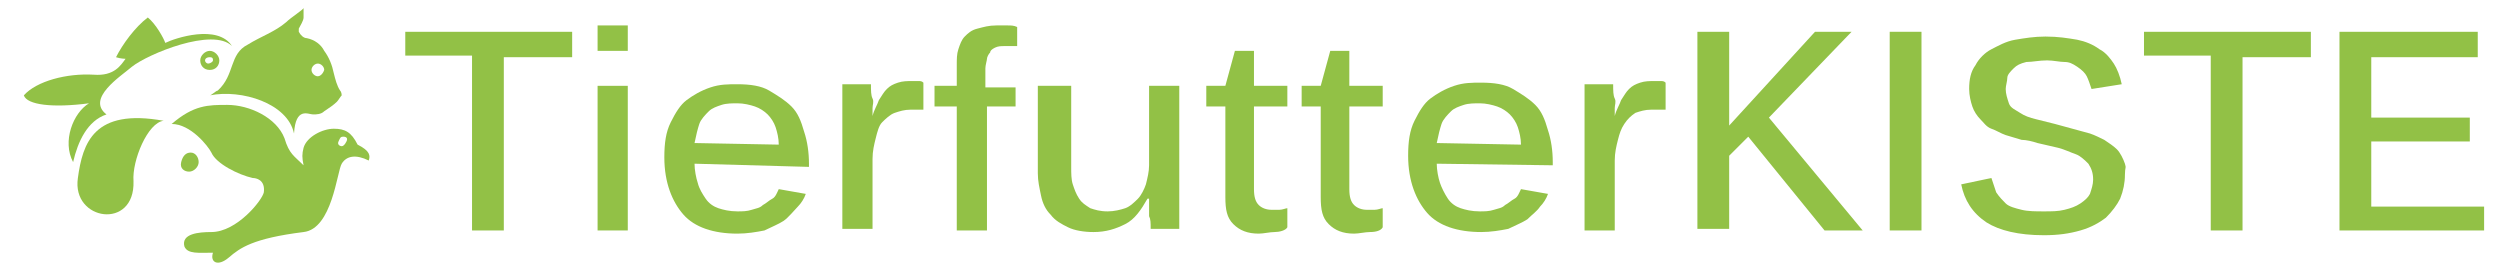 <?xml version="1.0" encoding="utf-8"?>
<!-- Generator: $$$/GeneralStr/196=Adobe Illustrator 27.6.0, SVG Export Plug-In . SVG Version: 6.00 Build 0)  -->
<svg version="1.1" id="Ebene_1" xmlns="http://www.w3.org/2000/svg" xmlns:xlink="http://www.w3.org/1999/xlink" x="0px" y="0px"
	 viewBox="0 0 157.3 17" style="enable-background:new 0 0 157.3 17;" xml:space="preserve">
<style type="text/css">
	.st0{fill:#92C146;}
</style>
<path class="st0" d="M12.5,10.2c0,0.3-0.3,0.6-0.6,0.6s-0.6-0.2-0.5-0.6s0.3-0.6,0.6-0.6S12.5,9.9,12.5,10.2z"/>
<path class="st0" d="M10.3,7.6c-1,0.1-2,2.5-1.9,3.8c0.1,3.1-3.9,2.5-3.5-0.2C5.2,9,5.9,6.8,10.3,7.6z"/>
<path class="st0" d="M22.5,9.1c-0.4-0.8-0.8-1-1.5-1c-0.7,0-1.7,0.5-1.9,1.2c-0.1,0.4-0.1,0.6,0,1.1c-0.6-0.6-0.9-0.7-1.2-1.7
	c-0.5-1.3-2.2-2.1-3.6-2.1c-1.2,0-2.1,0-3.5,1.2c1.2,0,2.3,1.4,2.5,1.8c0.3,0.7,1.7,1.4,2.6,1.6c0.2,0,0.8,0.1,0.7,0.9
	c-0.1,0.5-1.7,2.5-3.3,2.5c-0.8,0-1.9,0.1-1.7,0.9c0.2,0.5,0.9,0.4,1.8,0.4c-0.2,0.6,0.3,0.9,1,0.3c0.7-0.6,1.5-1.2,4.7-1.6
	c1.8-0.2,2.1-3.8,2.4-4.3s0.9-0.6,1.7-0.2C23.3,9.8,23.3,9.5,22.5,9.1z M21.5,9.2c-0.1,0-0.3-0.1-0.2-0.3s0.1-0.3,0.3-0.3
	s0.3,0.1,0.2,0.3S21.6,9.2,21.5,9.2z"/>
<path class="st0" d="M21.4,5.7C21.2,5.4,21.1,5,21,4.6c-0.1-0.5-0.3-1-0.6-1.4c-0.2-0.4-0.6-0.7-1.1-0.8c-0.2,0-0.4-0.2-0.5-0.4
	c0,0,0-0.1,0-0.2c0.1-0.2,0.3-0.5,0.3-0.7c0-0.2,0-0.6,0-0.6c0,0.1-0.8,0.6-1.1,0.9c-0.7,0.6-1.6,0.9-2.4,1.4
	c-1.2,0.6-0.8,1.9-1.9,2.9C13.6,5.7,13.3,6,13.2,6c2-0.4,4.9,0.5,5.3,2.4c0.1-1.7,0.9-1.2,1.2-1.2c0.2,0,0.5,0,0.7-0.2
	c0.3-0.2,0.6-0.4,0.8-0.6c0.1-0.1,0.2-0.3,0.3-0.4C21.5,6,21.5,5.8,21.4,5.7L21.4,5.7z M20,4.8c-0.2,0-0.4-0.2-0.4-0.4S19.8,4,20,4
	c0.2,0,0.4,0.2,0.4,0.4C20.3,4.7,20.1,4.8,20,4.8z"/>
<path class="st0" d="M10.4,2.7c0.6-0.3,3.3-1.2,4.2,0.2c-1.2-1.2-5.3,0.5-6.3,1.3c-0.7,0.6-2.9,2-1.6,3c-1.2,0.4-1.8,1.7-2.1,3
	c-0.7-1.3,0-3.1,1-3.7C3.3,6.8,1.7,6.6,1.5,6c0.8-0.9,2.7-1.4,4.4-1.3c1.3,0.1,1.7-0.6,2-1c0,0-0.3,0-0.6-0.1c0.4-0.8,1.2-1.9,2-2.5
	C9.8,1.5,10.3,2.4,10.4,2.7L10.4,2.7z"/>
<path class="st0" d="M13.2,3.2c-0.3,0-0.6,0.3-0.6,0.6s0.2,0.6,0.6,0.6s0.6-0.3,0.6-0.6S13.5,3.2,13.2,3.2z M13.1,4
	c-0.1,0-0.2-0.1-0.2-0.2c0-0.1,0.1-0.2,0.3-0.2s0.2,0.1,0.2,0.2C13.4,3.9,13.2,4,13.1,4z"/>
<path class="st0" d="M36,2v1.6h-4.3v10.9h-2v-11h-4.2V2H36L36,2z"/>
<path class="st0" d="M37.6,3.2V1.6h1.9v1.6H37.6z M37.6,14.5V5.4h1.9v9.1H37.6z"/>
<path class="st0" d="M43.7,10.3c0,0.4,0.1,0.9,0.2,1.2c0.1,0.4,0.3,0.7,0.5,1s0.5,0.5,0.8,0.6s0.7,0.2,1.2,0.2c0.3,0,0.6,0,0.9-0.1
	s0.5-0.1,0.7-0.3c0.2-0.1,0.4-0.3,0.6-0.4s0.3-0.4,0.4-0.6l1.7,0.3c-0.1,0.3-0.3,0.6-0.5,0.8s-0.6,0.7-0.9,0.9s-0.8,0.4-1.2,0.6
	c-0.5,0.1-1.1,0.2-1.7,0.2c-1.5,0-2.7-0.4-3.4-1.2s-1.2-2-1.2-3.6c0-0.9,0.1-1.6,0.4-2.2c0.3-0.6,0.6-1.1,1-1.4s0.9-0.6,1.5-0.8
	s1.1-0.2,1.7-0.2c0.8,0,1.5,0.1,2,0.4s1,0.6,1.4,1c0.4,0.4,0.6,0.9,0.8,1.6c0.2,0.6,0.3,1.3,0.3,2v0.2L43.7,10.3L43.7,10.3z M49,9.1
	c0-0.4-0.1-0.8-0.2-1.1s-0.3-0.6-0.5-0.8s-0.5-0.4-0.8-0.5s-0.7-0.2-1.1-0.2c-0.3,0-0.7,0-1,0.1S44.8,6.8,44.6,7S44.1,7.5,44,7.8
	S43.8,8.5,43.7,9L49,9.1L49,9.1z"/>
<path class="st0" d="M57.8,6.9c-0.2,0-0.3,0-0.5,0c-0.4,0-0.7,0.1-1,0.2s-0.6,0.4-0.8,0.6s-0.3,0.6-0.4,1s-0.2,0.8-0.2,1.3v4.4H53
	V7.6c0-0.2,0-0.4,0-0.7s0-0.5,0-0.7s0-0.5,0-0.9h1.8c0,0.4,0,0.7,0.1,0.9s0,0.4,0,0.6c0,0.2,0,0.4,0,0.5l0,0c0.1-0.4,0.3-0.7,0.4-1
	c0.2-0.3,0.3-0.5,0.5-0.7s0.4-0.3,0.7-0.4c0.3-0.1,0.6-0.1,0.9-0.1c0.1,0,0.3,0,0.4,0s0.2,0,0.3,0.1v1.7C58.1,6.9,57.9,6.9,57.8,6.9
	L57.8,6.9z"/>
<path class="st0" d="M62.1,6.7v7.8h-1.9V6.7h-1.4V5.4h1.4V4.1c0-0.4,0-0.7,0.1-1s0.2-0.6,0.4-0.8c0.2-0.2,0.4-0.4,0.8-0.5
	s0.7-0.2,1.2-0.2c0.2,0,0.4,0,0.7,0c0.2,0,0.4,0,0.6,0.1v1.2c-0.1,0-0.2,0-0.4,0s-0.2,0-0.4,0c-0.2,0-0.4,0-0.6,0.1
	s-0.3,0.2-0.3,0.3c-0.1,0.1-0.2,0.3-0.2,0.4S62,4.1,62,4.3v1.2h1.9v1.2H62.1L62.1,6.7z"/>
<path class="st0" d="M67.4,5.4v5.1c0,0.4,0,0.8,0.1,1.1s0.2,0.6,0.4,0.9s0.4,0.4,0.7,0.6c0.3,0.1,0.6,0.2,1.1,0.2
	c0.4,0,0.8-0.1,1.1-0.2s0.6-0.4,0.8-0.6s0.4-0.6,0.5-0.9c0.1-0.4,0.2-0.8,0.2-1.2v-5h1.9v7c0,0.2,0,0.4,0,0.6c0,0.2,0,0.4,0,0.6
	c0,0.2,0,0.5,0,0.8h-1.8c0-0.4,0-0.6-0.1-0.8c0-0.2,0-0.4,0-0.6c0-0.2,0-0.4,0-0.5h-0.1c-0.4,0.7-0.8,1.3-1.4,1.6s-1.2,0.5-2,0.5
	c-0.6,0-1.2-0.1-1.6-0.3s-0.8-0.4-1.1-0.8c-0.3-0.3-0.5-0.7-0.6-1.2s-0.2-0.9-0.2-1.4V5.4H67.4L67.4,5.4z"/>
<path class="st0" d="M80.2,14.6c-0.3,0-0.7,0.1-1,0.1c-0.7,0-1.2-0.2-1.6-0.6s-0.5-0.9-0.5-1.7V6.7h-1.2V5.4h1.2l0.6-2.2h1.2v2.2H81
	v1.3h-2.1v5.2c0,0.5,0.1,0.8,0.3,1s0.5,0.3,0.8,0.3c0.2,0,0.3,0,0.5,0s0.4-0.1,0.5-0.1v1.2C80.9,14.5,80.5,14.6,80.2,14.6z"/>
<path class="st0" d="M86.2,14.6c-0.3,0-0.7,0.1-1,0.1c-0.7,0-1.2-0.2-1.6-0.6s-0.5-0.9-0.5-1.7V6.7h-1.2V5.4h1.2l0.6-2.2h1.2v2.2H87
	v1.3h-2.1v5.2c0,0.5,0.1,0.8,0.3,1s0.5,0.3,0.8,0.3c0.2,0,0.3,0,0.5,0s0.4-0.1,0.5-0.1v1.2C86.9,14.5,86.6,14.6,86.2,14.6z"/>
<path class="st0" d="M90.4,10.3c0,0.4,0.1,0.9,0.2,1.2s0.3,0.7,0.5,1s0.5,0.5,0.8,0.6s0.7,0.2,1.2,0.2c0.3,0,0.6,0,0.9-0.1
	s0.5-0.1,0.7-0.3c0.2-0.1,0.4-0.3,0.6-0.4s0.3-0.4,0.4-0.6l1.7,0.3c-0.1,0.3-0.3,0.6-0.5,0.8c-0.2,0.3-0.5,0.5-0.8,0.8
	c-0.3,0.2-0.8,0.4-1.2,0.6c-0.5,0.1-1.1,0.2-1.7,0.2c-1.5,0-2.7-0.4-3.4-1.2s-1.2-2-1.2-3.6c0-0.9,0.1-1.6,0.4-2.2
	c0.3-0.6,0.6-1.1,1-1.4s0.9-0.6,1.5-0.8c0.6-0.2,1.1-0.2,1.7-0.2c0.8,0,1.5,0.1,2,0.4s1,0.6,1.4,1C97,7,97.2,7.5,97.4,8.2
	c0.2,0.6,0.3,1.3,0.3,2v0.2L90.4,10.3L90.4,10.3z M95.7,9.1c0-0.4-0.1-0.8-0.2-1.1S95.2,7.4,95,7.2s-0.5-0.4-0.8-0.5
	s-0.7-0.2-1.1-0.2c-0.3,0-0.7,0-1,0.1S91.5,6.8,91.3,7s-0.5,0.5-0.6,0.8S90.5,8.5,90.4,9L95.7,9.1L95.7,9.1z"/>
<path class="st0" d="M104.4,6.9c-0.2,0-0.3,0-0.5,0c-0.4,0-0.7,0.1-1,0.2c-0.3,0.2-0.5,0.4-0.7,0.7s-0.3,0.6-0.4,1s-0.2,0.8-0.2,1.3
	v4.4h-1.9V7.6c0-0.2,0-0.4,0-0.7s0-0.5,0-0.7s0-0.5,0-0.9h1.8c0,0.4,0,0.7,0.1,0.9s0,0.4,0,0.6c0,0.2,0,0.4,0,0.5l0,0
	c0.1-0.4,0.3-0.7,0.4-1c0.2-0.3,0.3-0.5,0.5-0.7s0.4-0.3,0.7-0.4c0.3-0.1,0.6-0.1,0.9-0.1c0.1,0,0.3,0,0.4,0s0.2,0,0.3,0.1v1.7
	C104.8,6.9,104.6,6.9,104.4,6.9L104.4,6.9z"/>
<path class="st0" d="M116.5,2l-5.2,5.4l5.9,7.1h-2.4L110,8.6l-1.2,1.2v4.6h-2V2h2v5.9l5.4-5.9L116.5,2L116.5,2z"/>
<path class="st0" d="M120.9,14.5h-2V2h2V14.5z"/>
<path class="st0" d="M133.7,11c0,0.5-0.1,1-0.3,1.5c-0.2,0.4-0.5,0.8-0.9,1.2c-0.4,0.3-0.9,0.6-1.6,0.8s-1.4,0.3-2.3,0.3
	c-1.6,0-2.8-0.3-3.6-0.8c-0.9-0.6-1.4-1.4-1.6-2.4l1.9-0.4c0.1,0.3,0.2,0.6,0.3,0.9c0.2,0.3,0.4,0.5,0.6,0.7s0.6,0.3,1,0.4
	s0.9,0.1,1.4,0.1s0.9,0,1.3-0.1s0.7-0.2,1-0.4s0.5-0.4,0.6-0.6c0.1-0.3,0.2-0.6,0.2-0.9c0-0.4-0.1-0.7-0.3-1
	c-0.2-0.2-0.5-0.5-0.8-0.6s-0.7-0.3-1.1-0.4s-0.9-0.2-1.3-0.3c-0.3-0.1-0.7-0.2-1-0.2c-0.3-0.1-0.7-0.2-1-0.3s-0.6-0.3-0.9-0.4
	s-0.5-0.4-0.7-0.6s-0.4-0.5-0.5-0.8s-0.2-0.7-0.2-1.1c0-0.6,0.1-1.1,0.4-1.5c0.2-0.4,0.6-0.8,1-1s0.9-0.5,1.5-0.6s1.2-0.2,1.9-0.2
	c0.8,0,1.4,0.1,2,0.2c0.5,0.1,1,0.3,1.4,0.6c0.4,0.2,0.7,0.6,0.9,0.9s0.4,0.8,0.5,1.3l-1.9,0.3c-0.1-0.3-0.2-0.6-0.3-0.8
	s-0.3-0.4-0.6-0.6c-0.3-0.2-0.5-0.3-0.8-0.3s-0.7-0.1-1.1-0.1c-0.5,0-0.9,0.1-1.3,0.1c-0.4,0.1-0.6,0.2-0.8,0.4
	c-0.2,0.2-0.4,0.4-0.4,0.6s-0.1,0.5-0.1,0.7c0,0.3,0.1,0.6,0.2,0.9s0.4,0.4,0.7,0.6s0.6,0.3,1,0.4s0.8,0.2,1.2,0.3s0.7,0.2,1.1,0.3
	s0.7,0.2,1.1,0.3c0.3,0.1,0.7,0.3,0.9,0.4c0.3,0.2,0.6,0.4,0.8,0.6s0.4,0.6,0.5,0.9S133.7,10.5,133.7,11L133.7,11z"/>
<path class="st0" d="M145.4,2v1.6h-4.3v10.9h-2v-11h-4.2V2H145.4L145.4,2z"/>
<path class="st0" d="M156.3,14.5h-9.1V2h8.7v1.6h-6.7v3.8h6.2v1.5h-6.2V13h7.1V14.5L156.3,14.5z"/>
</svg>
